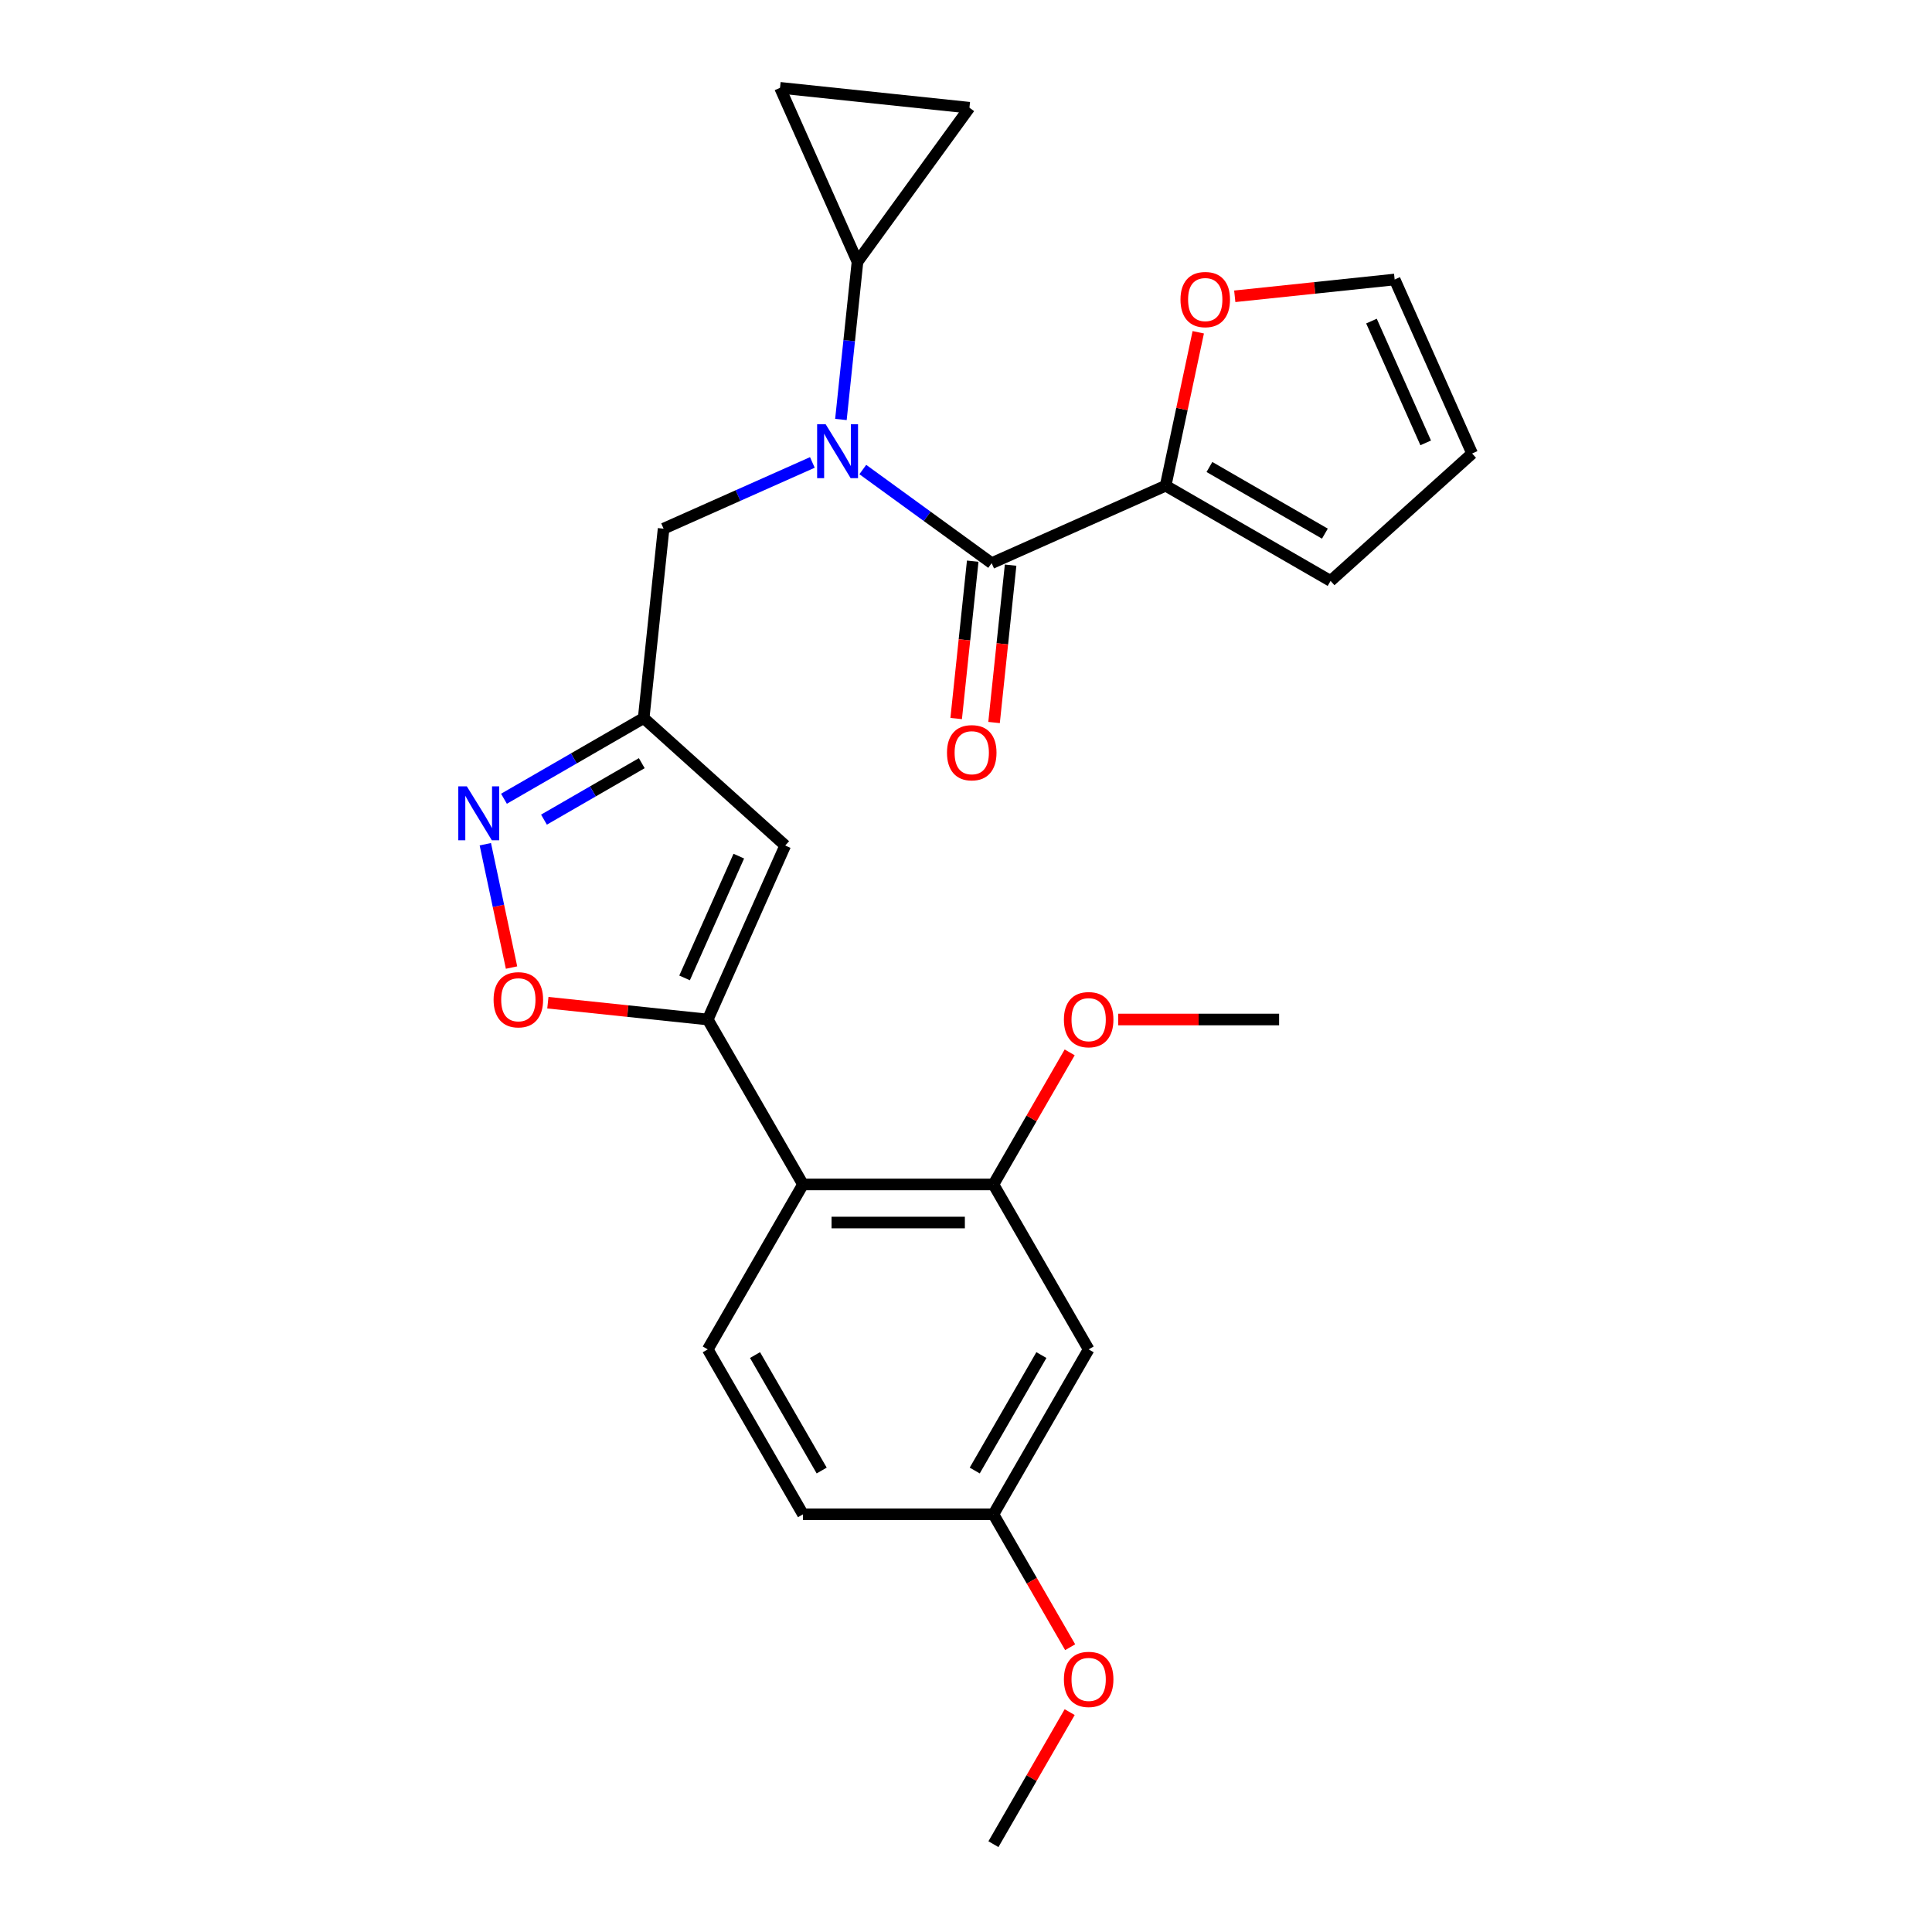 <?xml version='1.0' encoding='iso-8859-1'?>
<svg version='1.1' baseProfile='full'
              xmlns='http://www.w3.org/2000/svg'
                      xmlns:rdkit='http://www.rdkit.org/xml'
                      xmlns:xlink='http://www.w3.org/1999/xlink'
                  xml:space='preserve'
width='1000px' height='1000px' viewBox='0 0 1000 1000'>
<!-- END OF HEADER -->
<rect style='opacity:1.0;fill:#FFFFFF;stroke:none' width='1000' height='1000' x='0' y='0'> </rect>
<path class='bond-0' d='M 603.335,251.394 L 611.775,211.689' style='fill:none;fill-rule:evenodd;stroke:#000000;stroke-width:6px;stroke-linecap:butt;stroke-linejoin:miter;stroke-opacity:1' />
<path class='bond-0' d='M 611.775,211.689 L 620.214,171.985' style='fill:none;fill-rule:evenodd;stroke:#FF0000;stroke-width:6px;stroke-linecap:butt;stroke-linejoin:miter;stroke-opacity:1' />
<path class='bond-1' d='M 603.335,251.394 L 688.706,300.682' style='fill:none;fill-rule:evenodd;stroke:#000000;stroke-width:6px;stroke-linecap:butt;stroke-linejoin:miter;stroke-opacity:1' />
<path class='bond-1' d='M 625.999,241.713 L 685.758,276.215' style='fill:none;fill-rule:evenodd;stroke:#000000;stroke-width:6px;stroke-linecap:butt;stroke-linejoin:miter;stroke-opacity:1' />
<path class='bond-2' d='M 603.335,251.394 L 513.281,291.489' style='fill:none;fill-rule:evenodd;stroke:#000000;stroke-width:6px;stroke-linecap:butt;stroke-linejoin:miter;stroke-opacity:1' />
<path class='bond-3' d='M 420.478,239.357 L 381.977,256.499' style='fill:none;fill-rule:evenodd;stroke:#0000FF;stroke-width:6px;stroke-linecap:butt;stroke-linejoin:miter;stroke-opacity:1' />
<path class='bond-3' d='M 381.977,256.499 L 343.475,273.641' style='fill:none;fill-rule:evenodd;stroke:#000000;stroke-width:6px;stroke-linecap:butt;stroke-linejoin:miter;stroke-opacity:1' />
<path class='bond-4' d='M 446.582,243.029 L 479.931,267.259' style='fill:none;fill-rule:evenodd;stroke:#0000FF;stroke-width:6px;stroke-linecap:butt;stroke-linejoin:miter;stroke-opacity:1' />
<path class='bond-4' d='M 479.931,267.259 L 513.281,291.489' style='fill:none;fill-rule:evenodd;stroke:#000000;stroke-width:6px;stroke-linecap:butt;stroke-linejoin:miter;stroke-opacity:1' />
<path class='bond-5' d='M 435.256,217.123 L 439.545,176.316' style='fill:none;fill-rule:evenodd;stroke:#0000FF;stroke-width:6px;stroke-linecap:butt;stroke-linejoin:miter;stroke-opacity:1' />
<path class='bond-5' d='M 439.545,176.316 L 443.834,135.509' style='fill:none;fill-rule:evenodd;stroke:#000000;stroke-width:6px;stroke-linecap:butt;stroke-linejoin:miter;stroke-opacity:1' />
<path class='bond-6' d='M 503.477,290.458 L 499.196,331.186' style='fill:none;fill-rule:evenodd;stroke:#000000;stroke-width:6px;stroke-linecap:butt;stroke-linejoin:miter;stroke-opacity:1' />
<path class='bond-6' d='M 499.196,331.186 L 494.915,371.915' style='fill:none;fill-rule:evenodd;stroke:#FF0000;stroke-width:6px;stroke-linecap:butt;stroke-linejoin:miter;stroke-opacity:1' />
<path class='bond-6' d='M 523.084,292.519 L 518.804,333.247' style='fill:none;fill-rule:evenodd;stroke:#000000;stroke-width:6px;stroke-linecap:butt;stroke-linejoin:miter;stroke-opacity:1' />
<path class='bond-6' d='M 518.804,333.247 L 514.523,373.975' style='fill:none;fill-rule:evenodd;stroke:#FF0000;stroke-width:6px;stroke-linecap:butt;stroke-linejoin:miter;stroke-opacity:1' />
<path class='bond-7' d='M 639.11,153.365 L 680.489,149.016' style='fill:none;fill-rule:evenodd;stroke:#FF0000;stroke-width:6px;stroke-linecap:butt;stroke-linejoin:miter;stroke-opacity:1' />
<path class='bond-7' d='M 680.489,149.016 L 721.868,144.666' style='fill:none;fill-rule:evenodd;stroke:#000000;stroke-width:6px;stroke-linecap:butt;stroke-linejoin:miter;stroke-opacity:1' />
<path class='bond-8' d='M 688.706,300.682 L 761.963,234.721' style='fill:none;fill-rule:evenodd;stroke:#000000;stroke-width:6px;stroke-linecap:butt;stroke-linejoin:miter;stroke-opacity:1' />
<path class='bond-9' d='M 443.834,135.509 L 403.739,45.455' style='fill:none;fill-rule:evenodd;stroke:#000000;stroke-width:6px;stroke-linecap:butt;stroke-linejoin:miter;stroke-opacity:1' />
<path class='bond-10' d='M 443.834,135.509 L 501.776,55.759' style='fill:none;fill-rule:evenodd;stroke:#000000;stroke-width:6px;stroke-linecap:butt;stroke-linejoin:miter;stroke-opacity:1' />
<path class='bond-11' d='M 403.739,45.455 L 501.776,55.759' style='fill:none;fill-rule:evenodd;stroke:#000000;stroke-width:6px;stroke-linecap:butt;stroke-linejoin:miter;stroke-opacity:1' />
<path class='bond-12' d='M 343.475,273.641 L 333.171,371.678' style='fill:none;fill-rule:evenodd;stroke:#000000;stroke-width:6px;stroke-linecap:butt;stroke-linejoin:miter;stroke-opacity:1' />
<path class='bond-13' d='M 283.576,518.996 L 324.955,523.345' style='fill:none;fill-rule:evenodd;stroke:#FF0000;stroke-width:6px;stroke-linecap:butt;stroke-linejoin:miter;stroke-opacity:1' />
<path class='bond-13' d='M 324.955,523.345 L 366.333,527.694' style='fill:none;fill-rule:evenodd;stroke:#000000;stroke-width:6px;stroke-linecap:butt;stroke-linejoin:miter;stroke-opacity:1' />
<path class='bond-14' d='M 264.772,500.809 L 257.987,468.888' style='fill:none;fill-rule:evenodd;stroke:#FF0000;stroke-width:6px;stroke-linecap:butt;stroke-linejoin:miter;stroke-opacity:1' />
<path class='bond-14' d='M 257.987,468.888 L 251.202,436.966' style='fill:none;fill-rule:evenodd;stroke:#0000FF;stroke-width:6px;stroke-linecap:butt;stroke-linejoin:miter;stroke-opacity:1' />
<path class='bond-15' d='M 366.333,527.694 L 406.428,437.639' style='fill:none;fill-rule:evenodd;stroke:#000000;stroke-width:6px;stroke-linecap:butt;stroke-linejoin:miter;stroke-opacity:1' />
<path class='bond-15' d='M 354.337,506.167 L 382.403,443.129' style='fill:none;fill-rule:evenodd;stroke:#000000;stroke-width:6px;stroke-linecap:butt;stroke-linejoin:miter;stroke-opacity:1' />
<path class='bond-16' d='M 366.333,527.694 L 415.622,613.064' style='fill:none;fill-rule:evenodd;stroke:#000000;stroke-width:6px;stroke-linecap:butt;stroke-linejoin:miter;stroke-opacity:1' />
<path class='bond-17' d='M 406.428,437.639 L 333.171,371.678' style='fill:none;fill-rule:evenodd;stroke:#000000;stroke-width:6px;stroke-linecap:butt;stroke-linejoin:miter;stroke-opacity:1' />
<path class='bond-18' d='M 333.171,371.678 L 297.012,392.555' style='fill:none;fill-rule:evenodd;stroke:#000000;stroke-width:6px;stroke-linecap:butt;stroke-linejoin:miter;stroke-opacity:1' />
<path class='bond-18' d='M 297.012,392.555 L 260.853,413.432' style='fill:none;fill-rule:evenodd;stroke:#0000FF;stroke-width:6px;stroke-linecap:butt;stroke-linejoin:miter;stroke-opacity:1' />
<path class='bond-18' d='M 332.181,395.015 L 306.87,409.629' style='fill:none;fill-rule:evenodd;stroke:#000000;stroke-width:6px;stroke-linecap:butt;stroke-linejoin:miter;stroke-opacity:1' />
<path class='bond-18' d='M 306.87,409.629 L 281.558,424.243' style='fill:none;fill-rule:evenodd;stroke:#0000FF;stroke-width:6px;stroke-linecap:butt;stroke-linejoin:miter;stroke-opacity:1' />
<path class='bond-19' d='M 563.488,698.435 L 514.199,783.805' style='fill:none;fill-rule:evenodd;stroke:#000000;stroke-width:6px;stroke-linecap:butt;stroke-linejoin:miter;stroke-opacity:1' />
<path class='bond-19' d='M 539.02,701.382 L 504.518,761.142' style='fill:none;fill-rule:evenodd;stroke:#000000;stroke-width:6px;stroke-linecap:butt;stroke-linejoin:miter;stroke-opacity:1' />
<path class='bond-20' d='M 563.488,698.435 L 514.199,613.064' style='fill:none;fill-rule:evenodd;stroke:#000000;stroke-width:6px;stroke-linecap:butt;stroke-linejoin:miter;stroke-opacity:1' />
<path class='bond-21' d='M 514.199,783.805 L 415.622,783.805' style='fill:none;fill-rule:evenodd;stroke:#000000;stroke-width:6px;stroke-linecap:butt;stroke-linejoin:miter;stroke-opacity:1' />
<path class='bond-22' d='M 514.199,783.805 L 534.057,818.2' style='fill:none;fill-rule:evenodd;stroke:#000000;stroke-width:6px;stroke-linecap:butt;stroke-linejoin:miter;stroke-opacity:1' />
<path class='bond-22' d='M 534.057,818.2 L 553.915,852.594' style='fill:none;fill-rule:evenodd;stroke:#FF0000;stroke-width:6px;stroke-linecap:butt;stroke-linejoin:miter;stroke-opacity:1' />
<path class='bond-23' d='M 415.622,783.805 L 366.333,698.435' style='fill:none;fill-rule:evenodd;stroke:#000000;stroke-width:6px;stroke-linecap:butt;stroke-linejoin:miter;stroke-opacity:1' />
<path class='bond-23' d='M 425.303,761.142 L 390.801,701.382' style='fill:none;fill-rule:evenodd;stroke:#000000;stroke-width:6px;stroke-linecap:butt;stroke-linejoin:miter;stroke-opacity:1' />
<path class='bond-24' d='M 366.333,698.435 L 415.622,613.064' style='fill:none;fill-rule:evenodd;stroke:#000000;stroke-width:6px;stroke-linecap:butt;stroke-linejoin:miter;stroke-opacity:1' />
<path class='bond-25' d='M 415.622,613.064 L 514.199,613.064' style='fill:none;fill-rule:evenodd;stroke:#000000;stroke-width:6px;stroke-linecap:butt;stroke-linejoin:miter;stroke-opacity:1' />
<path class='bond-25' d='M 430.409,632.78 L 499.413,632.78' style='fill:none;fill-rule:evenodd;stroke:#000000;stroke-width:6px;stroke-linecap:butt;stroke-linejoin:miter;stroke-opacity:1' />
<path class='bond-26' d='M 514.199,613.064 L 533.932,578.886' style='fill:none;fill-rule:evenodd;stroke:#000000;stroke-width:6px;stroke-linecap:butt;stroke-linejoin:miter;stroke-opacity:1' />
<path class='bond-26' d='M 533.932,578.886 L 553.664,544.708' style='fill:none;fill-rule:evenodd;stroke:#FF0000;stroke-width:6px;stroke-linecap:butt;stroke-linejoin:miter;stroke-opacity:1' />
<path class='bond-27' d='M 553.664,886.19 L 533.932,920.368' style='fill:none;fill-rule:evenodd;stroke:#FF0000;stroke-width:6px;stroke-linecap:butt;stroke-linejoin:miter;stroke-opacity:1' />
<path class='bond-27' d='M 533.932,920.368 L 514.199,954.545' style='fill:none;fill-rule:evenodd;stroke:#000000;stroke-width:6px;stroke-linecap:butt;stroke-linejoin:miter;stroke-opacity:1' />
<path class='bond-28' d='M 578.767,527.694 L 620.416,527.694' style='fill:none;fill-rule:evenodd;stroke:#FF0000;stroke-width:6px;stroke-linecap:butt;stroke-linejoin:miter;stroke-opacity:1' />
<path class='bond-28' d='M 620.416,527.694 L 662.065,527.694' style='fill:none;fill-rule:evenodd;stroke:#000000;stroke-width:6px;stroke-linecap:butt;stroke-linejoin:miter;stroke-opacity:1' />
<path class='bond-29' d='M 721.868,144.666 L 761.963,234.721' style='fill:none;fill-rule:evenodd;stroke:#000000;stroke-width:6px;stroke-linecap:butt;stroke-linejoin:miter;stroke-opacity:1' />
<path class='bond-29' d='M 709.871,166.194 L 737.937,229.232' style='fill:none;fill-rule:evenodd;stroke:#000000;stroke-width:6px;stroke-linecap:butt;stroke-linejoin:miter;stroke-opacity:1' />
<path  class='atom-1' d='M 427.359 219.588
L 436.507 234.374
Q 437.414 235.833, 438.873 238.475
Q 440.332 241.117, 440.411 241.275
L 440.411 219.588
L 444.117 219.588
L 444.117 247.505
L 440.292 247.505
L 430.474 231.338
Q 429.331 229.446, 428.108 227.277
Q 426.925 225.108, 426.571 224.438
L 426.571 247.505
L 422.943 247.505
L 422.943 219.588
L 427.359 219.588
' fill='#0000FF'/>
<path  class='atom-3' d='M 490.161 389.604
Q 490.161 382.901, 493.474 379.155
Q 496.786 375.409, 502.977 375.409
Q 509.167 375.409, 512.479 379.155
Q 515.792 382.901, 515.792 389.604
Q 515.792 396.387, 512.44 400.251
Q 509.088 404.076, 502.977 404.076
Q 496.825 404.076, 493.474 400.251
Q 490.161 396.426, 490.161 389.604
M 502.977 400.921
Q 507.235 400.921, 509.522 398.082
Q 511.848 395.204, 511.848 389.604
Q 511.848 384.124, 509.522 381.363
Q 507.235 378.564, 502.977 378.564
Q 498.718 378.564, 496.392 381.324
Q 494.105 384.084, 494.105 389.604
Q 494.105 395.243, 496.392 398.082
Q 498.718 400.921, 502.977 400.921
' fill='#FF0000'/>
<path  class='atom-4' d='M 611.016 155.049
Q 611.016 148.346, 614.328 144.6
Q 617.64 140.854, 623.831 140.854
Q 630.021 140.854, 633.333 144.6
Q 636.646 148.346, 636.646 155.049
Q 636.646 161.832, 633.294 165.696
Q 629.942 169.521, 623.831 169.521
Q 617.679 169.521, 614.328 165.696
Q 611.016 161.871, 611.016 155.049
M 623.831 166.366
Q 628.089 166.366, 630.376 163.527
Q 632.703 160.649, 632.703 155.049
Q 632.703 149.569, 630.376 146.808
Q 628.089 144.009, 623.831 144.009
Q 619.572 144.009, 617.246 146.769
Q 614.959 149.529, 614.959 155.049
Q 614.959 160.688, 617.246 163.527
Q 619.572 166.366, 623.831 166.366
' fill='#FF0000'/>
<path  class='atom-9' d='M 255.481 517.469
Q 255.481 510.766, 258.793 507.02
Q 262.106 503.274, 268.296 503.274
Q 274.487 503.274, 277.799 507.02
Q 281.111 510.766, 281.111 517.469
Q 281.111 524.251, 277.76 528.115
Q 274.408 531.94, 268.296 531.94
Q 262.145 531.94, 258.793 528.115
Q 255.481 524.29, 255.481 517.469
M 268.296 528.785
Q 272.555 528.785, 274.842 525.946
Q 277.168 523.068, 277.168 517.469
Q 277.168 511.988, 274.842 509.228
Q 272.555 506.428, 268.296 506.428
Q 264.038 506.428, 261.711 509.188
Q 259.424 511.948, 259.424 517.469
Q 259.424 523.107, 261.711 525.946
Q 264.038 528.785, 268.296 528.785
' fill='#FF0000'/>
<path  class='atom-13' d='M 241.63 407.008
L 250.778 421.795
Q 251.685 423.254, 253.144 425.896
Q 254.603 428.538, 254.682 428.695
L 254.682 407.008
L 258.388 407.008
L 258.388 434.925
L 254.563 434.925
L 244.745 418.759
Q 243.602 416.866, 242.379 414.697
Q 241.196 412.529, 240.841 411.858
L 240.841 434.925
L 237.214 434.925
L 237.214 407.008
L 241.63 407.008
' fill='#0000FF'/>
<path  class='atom-20' d='M 550.673 869.254
Q 550.673 862.551, 553.985 858.805
Q 557.297 855.059, 563.488 855.059
Q 569.678 855.059, 572.99 858.805
Q 576.303 862.551, 576.303 869.254
Q 576.303 876.036, 572.951 879.9
Q 569.599 883.725, 563.488 883.725
Q 557.336 883.725, 553.985 879.9
Q 550.673 876.076, 550.673 869.254
M 563.488 880.571
Q 567.746 880.571, 570.033 877.732
Q 572.36 874.853, 572.36 869.254
Q 572.36 863.773, 570.033 861.013
Q 567.746 858.213, 563.488 858.213
Q 559.229 858.213, 556.903 860.974
Q 554.616 863.734, 554.616 869.254
Q 554.616 874.893, 556.903 877.732
Q 559.229 880.571, 563.488 880.571
' fill='#FF0000'/>
<path  class='atom-22' d='M 550.673 527.773
Q 550.673 521.07, 553.985 517.324
Q 557.297 513.578, 563.488 513.578
Q 569.678 513.578, 572.99 517.324
Q 576.303 521.07, 576.303 527.773
Q 576.303 534.555, 572.951 538.419
Q 569.599 542.244, 563.488 542.244
Q 557.336 542.244, 553.985 538.419
Q 550.673 534.594, 550.673 527.773
M 563.488 539.09
Q 567.746 539.09, 570.033 536.251
Q 572.36 533.372, 572.36 527.773
Q 572.36 522.292, 570.033 519.532
Q 567.746 516.732, 563.488 516.732
Q 559.229 516.732, 556.903 519.492
Q 554.616 522.253, 554.616 527.773
Q 554.616 533.411, 556.903 536.251
Q 559.229 539.09, 563.488 539.09
' fill='#FF0000'/>
</svg>
